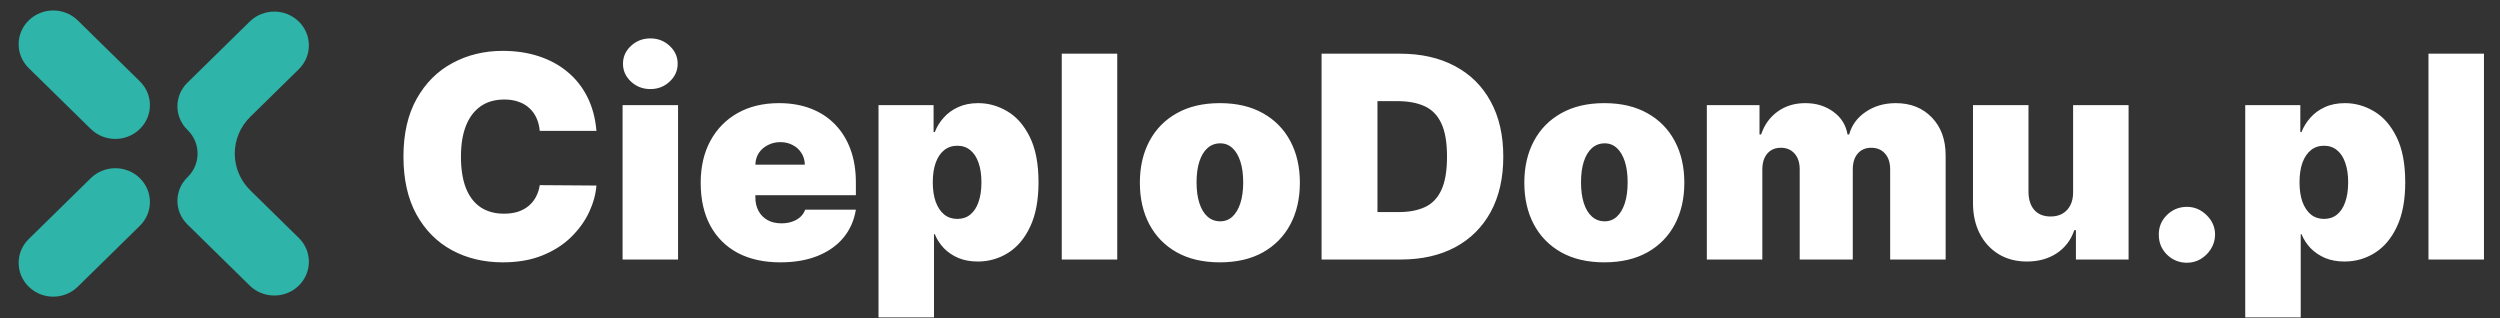 <?xml version="1.0" encoding="UTF-8"?> <svg xmlns="http://www.w3.org/2000/svg" width="212" height="27" viewBox="0 0 212 27" fill="none"><rect x="0" y="0" width="212" height="27" fill="#333333" stroke="none"/><g clip-path="url(#clip0_244_2002)"><path fill-rule="evenodd" clip-rule="evenodd" d="M11.86 6.897C13.003 8.018 12.998 9.832 11.848 10.947C10.699 12.062 8.841 12.057 7.698 10.936L2.435 5.772C1.291 4.651 1.297 2.837 2.446 1.722C3.595 0.606 5.454 0.611 6.597 1.733L11.86 6.897ZM25.34 5.868C26.483 4.746 26.477 2.933 25.328 1.817C24.179 0.702 22.32 0.707 21.177 1.829L15.888 7.018C14.759 8.125 14.764 9.916 15.899 11.017C17.039 12.123 17.039 13.922 15.899 15.028C14.764 16.129 14.759 17.92 15.888 19.027L21.177 24.216C22.32 25.338 24.179 25.343 25.328 24.228C26.477 23.112 26.483 21.299 25.34 20.177L21.229 16.144C19.469 14.417 19.469 11.628 21.229 9.901L25.34 5.868ZM11.86 19.148C13.003 18.027 12.998 16.213 11.848 15.098C10.699 13.982 8.841 13.987 7.698 15.109L2.435 20.273C1.291 21.394 1.297 23.208 2.446 24.323C3.595 25.439 5.454 25.434 6.597 24.312L11.86 19.148Z" fill="#2EB4A9"></path></g><path d="M50.577 11.098H45.77C45.736 10.7 45.645 10.339 45.497 10.016C45.355 9.692 45.156 9.413 44.901 9.18C44.651 8.942 44.347 8.76 43.989 8.635C43.631 8.504 43.224 8.439 42.77 8.439C41.974 8.439 41.301 8.632 40.75 9.018C40.205 9.405 39.79 9.959 39.506 10.68C39.227 11.402 39.088 12.268 39.088 13.28C39.088 14.348 39.23 15.243 39.514 15.964C39.804 16.68 40.222 17.22 40.767 17.584C41.312 17.942 41.969 18.121 42.736 18.121C43.173 18.121 43.565 18.067 43.912 17.959C44.258 17.845 44.56 17.683 44.815 17.473C45.071 17.263 45.278 17.01 45.438 16.715C45.602 16.413 45.713 16.075 45.77 15.7L50.577 15.734C50.52 16.473 50.312 17.226 49.955 17.993C49.597 18.754 49.088 19.459 48.429 20.107C47.776 20.749 46.966 21.266 46 21.658C45.034 22.05 43.912 22.246 42.633 22.246C41.031 22.246 39.594 21.902 38.321 21.215C37.054 20.527 36.051 19.516 35.312 18.18C34.58 16.845 34.213 15.212 34.213 13.28C34.213 11.337 34.588 9.7 35.338 8.371C36.088 7.035 37.099 6.027 38.372 5.345C39.645 4.658 41.065 4.314 42.633 4.314C43.736 4.314 44.75 4.464 45.676 4.766C46.602 5.067 47.415 5.507 48.114 6.087C48.812 6.66 49.375 7.368 49.801 8.209C50.227 9.05 50.486 10.013 50.577 11.098ZM52.795 22.007V8.916H57.499V22.007H52.795ZM55.147 7.553C54.511 7.553 53.965 7.342 53.511 6.922C53.056 6.501 52.829 5.996 52.829 5.405C52.829 4.814 53.056 4.308 53.511 3.888C53.965 3.467 54.511 3.257 55.147 3.257C55.789 3.257 56.334 3.467 56.783 3.888C57.238 4.308 57.465 4.814 57.465 5.405C57.465 5.996 57.238 6.501 56.783 6.922C56.334 7.342 55.789 7.553 55.147 7.553ZM66.169 22.246C64.771 22.246 63.567 21.979 62.555 21.445C61.55 20.905 60.774 20.132 60.229 19.126C59.689 18.115 59.419 16.905 59.419 15.496C59.419 14.143 59.692 12.962 60.237 11.95C60.783 10.939 61.553 10.152 62.547 9.589C63.541 9.027 64.715 8.746 66.067 8.746C67.055 8.746 67.95 8.899 68.751 9.206C69.553 9.513 70.237 9.959 70.805 10.544C71.374 11.124 71.811 11.828 72.118 12.658C72.425 13.487 72.578 14.422 72.578 15.462V16.552H60.885V13.962H68.249C68.243 13.587 68.146 13.257 67.959 12.973C67.777 12.683 67.53 12.459 67.217 12.3C66.91 12.135 66.561 12.053 66.169 12.053C65.788 12.053 65.439 12.135 65.121 12.3C64.803 12.459 64.547 12.68 64.354 12.964C64.166 13.249 64.067 13.581 64.055 13.962V16.757C64.055 17.177 64.144 17.552 64.32 17.882C64.496 18.212 64.749 18.47 65.078 18.658C65.408 18.845 65.805 18.939 66.271 18.939C66.595 18.939 66.891 18.893 67.158 18.802C67.43 18.712 67.663 18.581 67.856 18.41C68.05 18.234 68.192 18.024 68.283 17.78H72.578C72.43 18.689 72.081 19.479 71.53 20.149C70.979 20.814 70.249 21.331 69.34 21.7C68.436 22.064 67.379 22.246 66.169 22.246ZM74.498 26.916V8.916H79.168V11.2H79.271C79.441 10.757 79.691 10.351 80.021 9.982C80.35 9.607 80.759 9.308 81.248 9.087C81.737 8.859 82.305 8.746 82.952 8.746C83.816 8.746 84.637 8.976 85.415 9.436C86.2 9.896 86.836 10.621 87.325 11.609C87.819 12.598 88.066 13.882 88.066 15.462C88.066 16.973 87.83 18.226 87.359 19.22C86.893 20.215 86.268 20.956 85.484 21.445C84.705 21.933 83.85 22.177 82.918 22.177C82.305 22.177 81.756 22.078 81.273 21.879C80.796 21.675 80.387 21.399 80.046 21.052C79.711 20.7 79.452 20.302 79.271 19.859H79.202V26.916H74.498ZM79.1 15.462C79.1 16.098 79.183 16.649 79.347 17.115C79.518 17.575 79.756 17.933 80.063 18.189C80.376 18.439 80.748 18.564 81.18 18.564C81.612 18.564 81.978 18.442 82.279 18.197C82.586 17.947 82.819 17.592 82.978 17.132C83.143 16.666 83.225 16.109 83.225 15.462C83.225 14.814 83.143 14.26 82.978 13.8C82.819 13.334 82.586 12.979 82.279 12.734C81.978 12.484 81.612 12.359 81.18 12.359C80.748 12.359 80.376 12.484 80.063 12.734C79.756 12.979 79.518 13.334 79.347 13.8C79.183 14.26 79.1 14.814 79.1 15.462ZM94.742 4.553V22.007H90.037V4.553H94.742ZM103.445 22.246C102.025 22.246 100.809 21.965 99.798 21.402C98.786 20.834 98.011 20.044 97.471 19.033C96.931 18.016 96.661 16.837 96.661 15.496C96.661 14.155 96.931 12.979 97.471 11.967C98.011 10.95 98.786 10.161 99.798 9.598C100.809 9.03 102.025 8.746 103.445 8.746C104.866 8.746 106.082 9.03 107.093 9.598C108.104 10.161 108.88 10.95 109.42 11.967C109.96 12.979 110.229 14.155 110.229 15.496C110.229 16.837 109.96 18.016 109.42 19.033C108.88 20.044 108.104 20.834 107.093 21.402C106.082 21.965 104.866 22.246 103.445 22.246ZM103.479 18.768C103.877 18.768 104.221 18.635 104.511 18.368C104.8 18.101 105.025 17.72 105.184 17.226C105.343 16.732 105.423 16.143 105.423 15.462C105.423 14.774 105.343 14.186 105.184 13.697C105.025 13.203 104.8 12.822 104.511 12.555C104.221 12.288 103.877 12.155 103.479 12.155C103.059 12.155 102.698 12.288 102.397 12.555C102.096 12.822 101.866 13.203 101.707 13.697C101.548 14.186 101.468 14.774 101.468 15.462C101.468 16.143 101.548 16.732 101.707 17.226C101.866 17.72 102.096 18.101 102.397 18.368C102.698 18.635 103.059 18.768 103.479 18.768ZM118.786 22.007H112.07V4.553H118.718C120.513 4.553 122.065 4.902 123.371 5.601C124.684 6.294 125.695 7.294 126.406 8.601C127.121 9.902 127.479 11.462 127.479 13.28C127.479 15.098 127.124 16.66 126.414 17.967C125.704 19.268 124.698 20.268 123.397 20.967C122.096 21.66 120.559 22.007 118.786 22.007ZM116.809 17.984H118.616C119.479 17.984 120.215 17.845 120.823 17.567C121.437 17.288 121.903 16.808 122.221 16.126C122.545 15.445 122.707 14.496 122.707 13.28C122.707 12.064 122.542 11.115 122.212 10.433C121.888 9.751 121.411 9.271 120.781 8.993C120.156 8.714 119.388 8.575 118.479 8.575H116.809V17.984ZM136.047 22.246C134.626 22.246 133.411 21.965 132.399 21.402C131.388 20.834 130.612 20.044 130.072 19.033C129.533 18.016 129.263 16.837 129.263 15.496C129.263 14.155 129.533 12.979 130.072 11.967C130.612 10.95 131.388 10.161 132.399 9.598C133.411 9.03 134.626 8.746 136.047 8.746C137.467 8.746 138.683 9.03 139.695 9.598C140.706 10.161 141.482 10.95 142.021 11.967C142.561 12.979 142.831 14.155 142.831 15.496C142.831 16.837 142.561 18.016 142.021 19.033C141.482 20.044 140.706 20.834 139.695 21.402C138.683 21.965 137.467 22.246 136.047 22.246ZM136.081 18.768C136.479 18.768 136.822 18.635 137.112 18.368C137.402 18.101 137.626 17.72 137.786 17.226C137.945 16.732 138.024 16.143 138.024 15.462C138.024 14.774 137.945 14.186 137.786 13.697C137.626 13.203 137.402 12.822 137.112 12.555C136.822 12.288 136.479 12.155 136.081 12.155C135.661 12.155 135.3 12.288 134.999 12.555C134.697 12.822 134.467 13.203 134.308 13.697C134.149 14.186 134.07 14.774 134.07 15.462C134.07 16.143 134.149 16.732 134.308 17.226C134.467 17.72 134.697 18.101 134.999 18.368C135.3 18.635 135.661 18.768 136.081 18.768ZM144.74 22.007V8.916H149.206V11.405H149.342C149.615 10.587 150.081 9.939 150.74 9.462C151.399 8.984 152.183 8.746 153.092 8.746C154.013 8.746 154.805 8.99 155.47 9.479C156.135 9.962 156.536 10.604 156.672 11.405H156.808C157.03 10.604 157.501 9.962 158.223 9.479C158.945 8.99 159.791 8.746 160.763 8.746C162.018 8.746 163.036 9.149 163.814 9.956C164.598 10.763 164.99 11.837 164.99 13.178V22.007H160.286V14.371C160.286 13.797 160.141 13.348 159.851 13.024C159.561 12.695 159.172 12.53 158.683 12.53C158.2 12.53 157.817 12.695 157.533 13.024C157.254 13.348 157.115 13.797 157.115 14.371V22.007H152.615V14.371C152.615 13.797 152.47 13.348 152.18 13.024C151.891 12.695 151.501 12.53 151.013 12.53C150.689 12.53 150.411 12.604 150.178 12.751C149.945 12.899 149.763 13.112 149.632 13.391C149.507 13.663 149.445 13.99 149.445 14.371V22.007H144.74ZM175.799 16.28V8.916H180.504V22.007H176.038V19.518H175.901C175.617 20.354 175.12 21.007 174.41 21.479C173.7 21.945 172.856 22.177 171.879 22.177C170.964 22.177 170.163 21.967 169.475 21.547C168.793 21.126 168.262 20.547 167.881 19.808C167.506 19.07 167.316 18.223 167.31 17.268V8.916H172.015V16.28C172.021 16.927 172.185 17.436 172.509 17.805C172.839 18.175 173.299 18.359 173.89 18.359C174.282 18.359 174.62 18.277 174.904 18.112C175.194 17.942 175.415 17.703 175.569 17.396C175.728 17.084 175.805 16.712 175.799 16.28ZM185.453 22.28C184.794 22.28 184.229 22.05 183.757 21.59C183.291 21.124 183.061 20.558 183.067 19.893C183.061 19.246 183.291 18.692 183.757 18.232C184.229 17.771 184.794 17.541 185.453 17.541C186.078 17.541 186.629 17.771 187.107 18.232C187.589 18.692 187.834 19.246 187.839 19.893C187.834 20.337 187.717 20.74 187.49 21.104C187.268 21.462 186.979 21.749 186.621 21.965C186.263 22.175 185.874 22.28 185.453 22.28ZM190.396 26.916V8.916H195.067V11.2H195.169C195.339 10.757 195.589 10.351 195.919 9.982C196.249 9.607 196.658 9.308 197.146 9.087C197.635 8.859 198.203 8.746 198.851 8.746C199.714 8.746 200.536 8.976 201.314 9.436C202.098 9.896 202.734 10.621 203.223 11.609C203.717 12.598 203.964 13.882 203.964 15.462C203.964 16.973 203.729 18.226 203.257 19.22C202.791 20.215 202.166 20.956 201.382 21.445C200.604 21.933 199.749 22.177 198.817 22.177C198.203 22.177 197.655 22.078 197.172 21.879C196.695 21.675 196.286 21.399 195.945 21.052C195.609 20.7 195.351 20.302 195.169 19.859H195.101V26.916H190.396ZM194.999 15.462C194.999 16.098 195.081 16.649 195.246 17.115C195.416 17.575 195.655 17.933 195.962 18.189C196.274 18.439 196.646 18.564 197.078 18.564C197.51 18.564 197.876 18.442 198.178 18.197C198.484 17.947 198.717 17.592 198.876 17.132C199.041 16.666 199.124 16.109 199.124 15.462C199.124 14.814 199.041 14.26 198.876 13.8C198.717 13.334 198.484 12.979 198.178 12.734C197.876 12.484 197.51 12.359 197.078 12.359C196.646 12.359 196.274 12.484 195.962 12.734C195.655 12.979 195.416 13.334 195.246 13.8C195.081 14.26 194.999 14.814 194.999 15.462ZM210.64 4.553V22.007H205.935V4.553H210.64Z" fill="white"></path><defs><clipPath id="clip0_244_2002"><rect width="28" height="26" fill="white" transform="translate(0 0.007)"></rect></clipPath></defs></svg> 